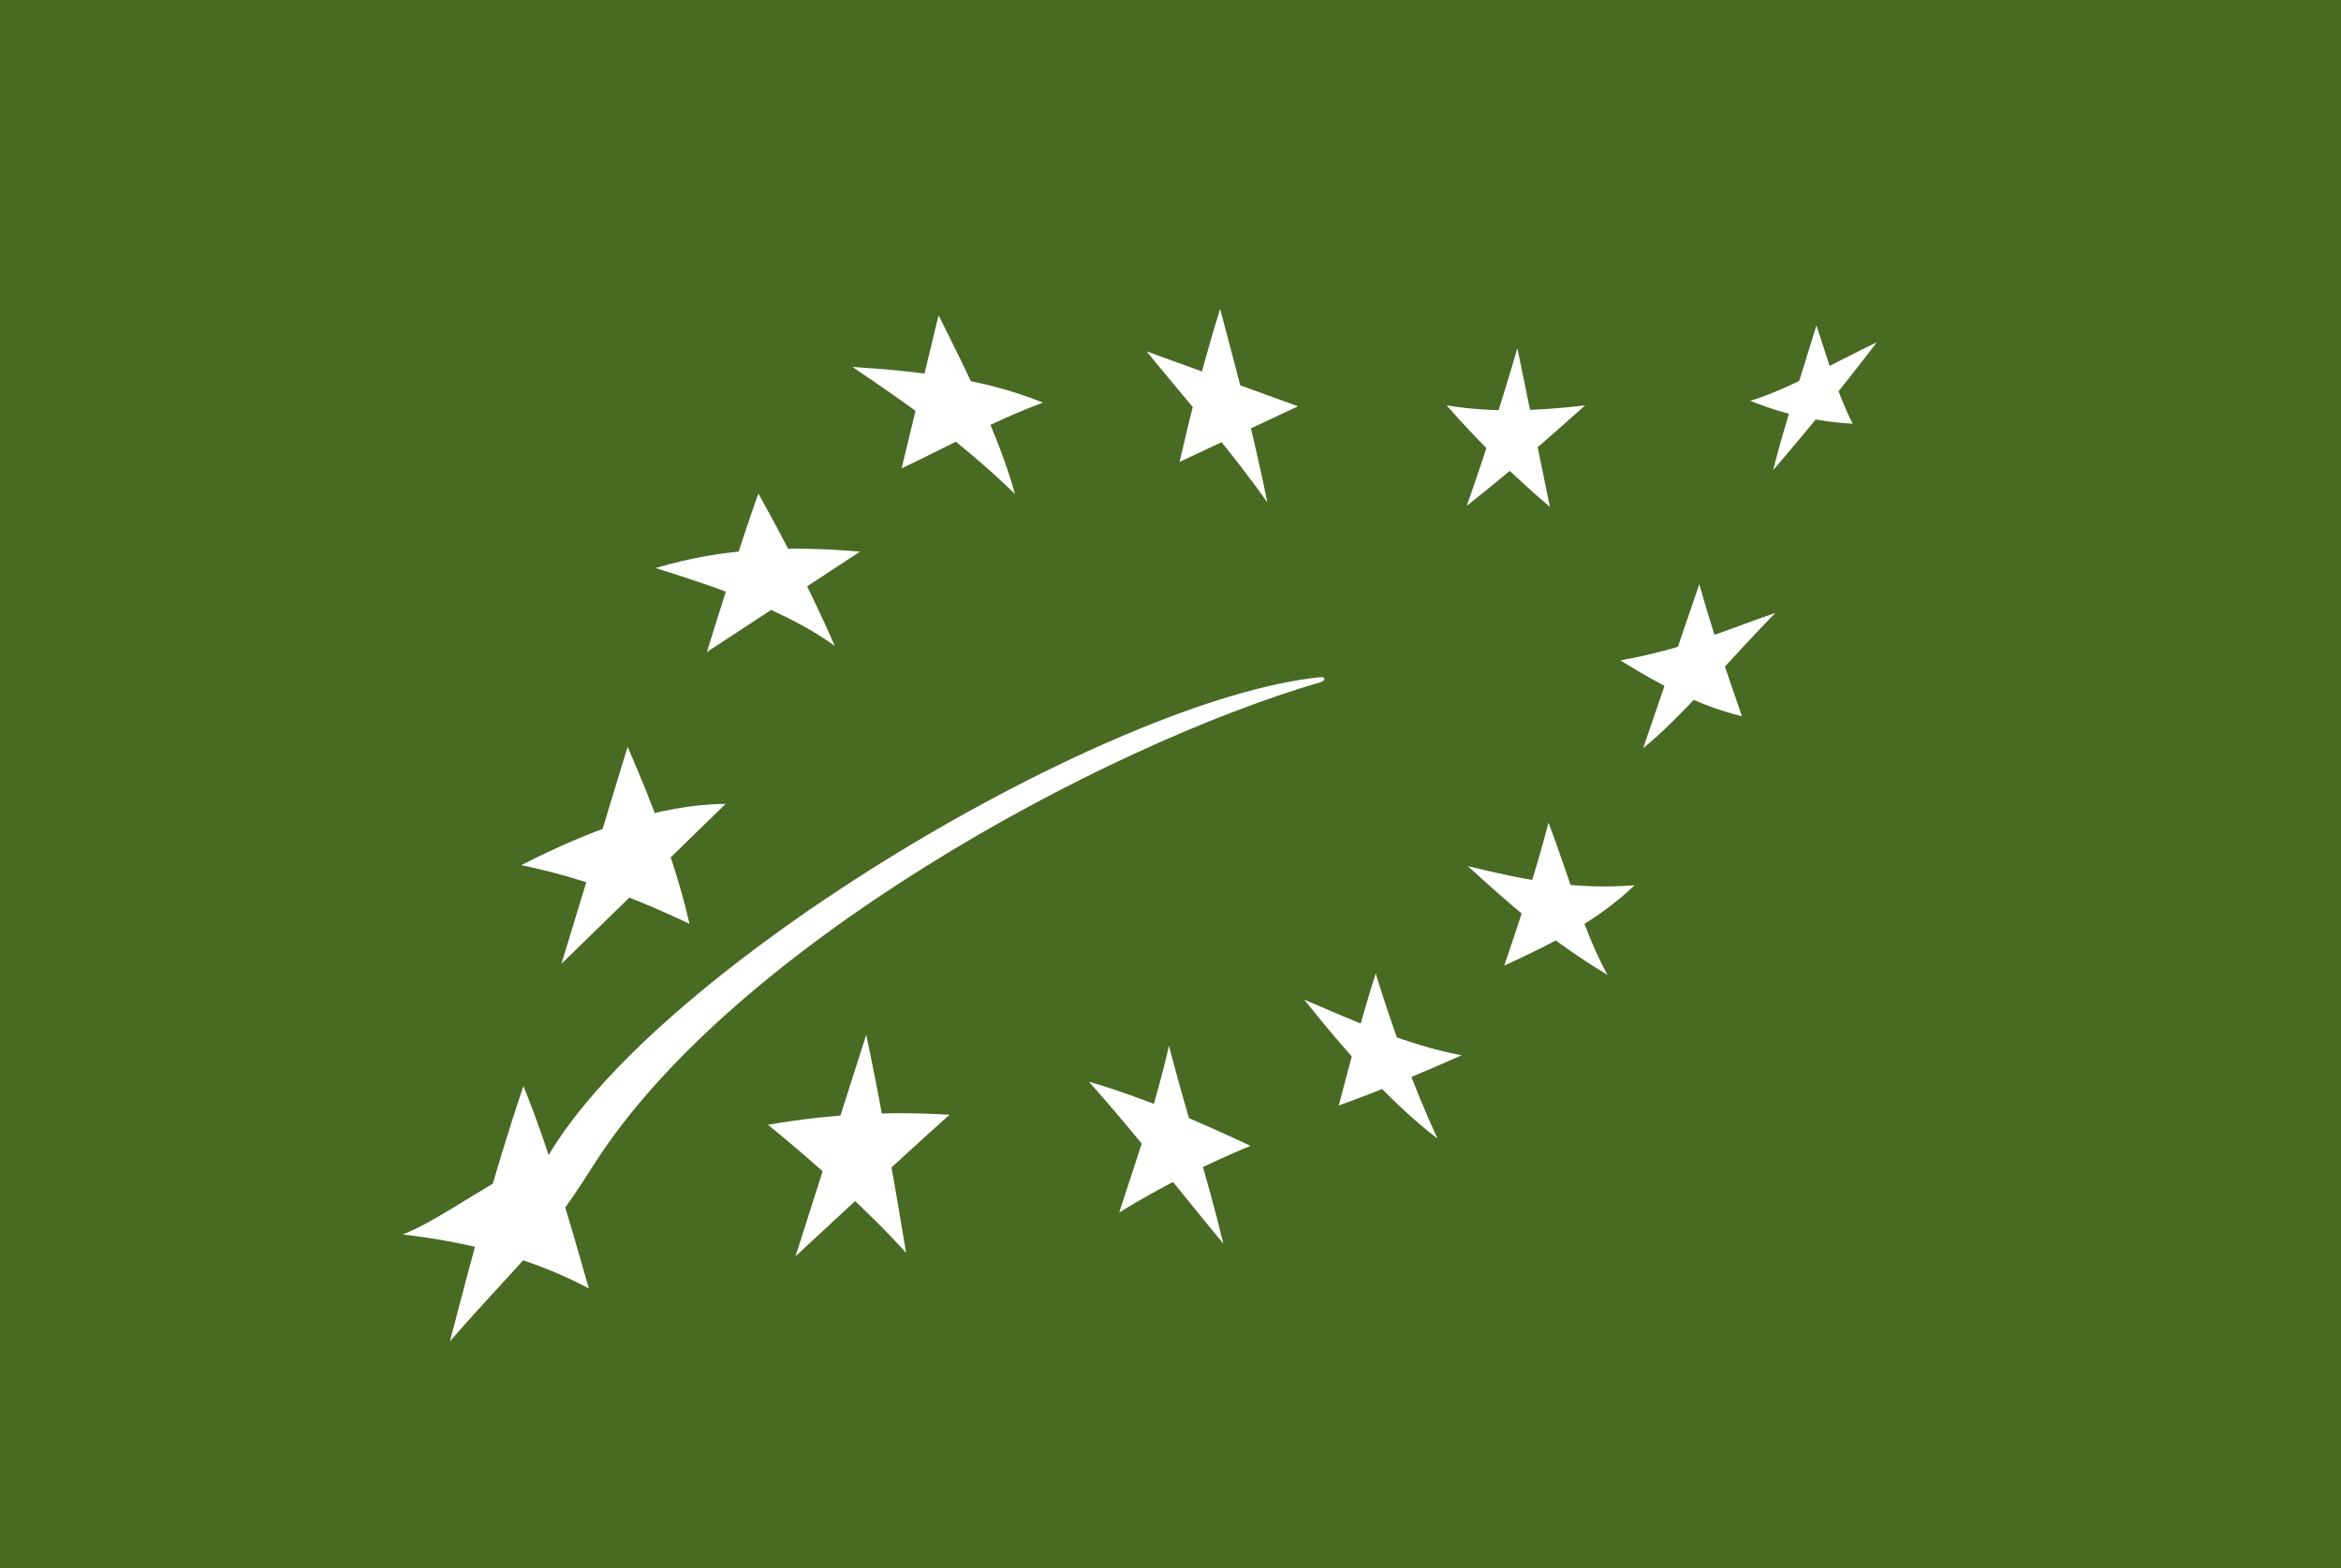 <?xml version="1.0" encoding="UTF-8"?><svg id="svg2" xmlns="http://www.w3.org/2000/svg" viewBox="0 0 400 268"><defs><style>.cls-1{fill:#fff;}.cls-2{fill:#486a22;}</style></defs><rect id="rect2927" class="cls-2" width="400" height="268"/><g id="g2913"><path id="path2889" class="cls-1" d="M145.62,62.72c11.46,.72,22.77,2.06,32.58,6.1-9.19,3.43-16.16,7.49-24.14,11.23l6.31-26.16c5,9.98,10.28,20.58,13.07,30.56-9.09-8.85-18.38-15.41-27.81-21.74h-.01Z"/><path id="path2891" class="cls-1" d="M195.93,60.06l25.85,9.38-20.23,9.51c1.96-8.54,4.14-17.2,6.93-26.15,2.94,11.04,5.96,22.44,8.06,33.06-6.55-9.29-13.68-17.27-20.62-25.8h0Z"/><path id="path2893" class="cls-1" d="M247.18,69.28c7.62,1.29,15.64,.96,23.67,0-6.57,5.9-13.25,11.68-20.23,17.17,3.09-8.77,5.97-17.75,8.65-26.94,1.85,9.04,3.71,18.08,5.56,27.13-5.52-4.71-11.66-10.49-17.65-17.36h0Z"/><path id="path2895" class="cls-1" d="M299.06,68.5c6.33-1.87,14.53-6.62,21.64-10-5.91,7.71-11.82,14.98-17.73,21.86,1.97-7.92,4.81-16.16,7.4-24.75,1.98,5.95,3.48,11.44,6.19,16.81-5.83-.33-11.66-1.52-17.49-3.92h-.01Z"/><path id="path2897" class="cls-1" d="M276.87,112.87c10.7-1.9,17.87-5.14,26.48-8.12-7.52,7.7-16.37,18.16-22.58,23.11l9.59-28.03c2.15,7.81,4.73,15.19,7.28,22.59-7.21-1.74-13.98-5.32-20.77-9.55h0Z"/><path id="path2899" class="cls-1" d="M250.78,148.03c9.69,2.38,18.3,4.08,28.51,3.28-6.38,6.14-14.25,10.05-22.26,13.73,2.66-7.85,5.3-15.76,7.56-24.44,3.36,8.83,6.22,19.23,10.1,26.03-9.56-5.67-16.78-12.12-23.9-18.61h-.01Z"/><path id="path2901" class="cls-1" d="M222.81,170.84c8.98,3.81,17.5,7.75,26.95,9.53-6.86,3-13.74,5.98-21.01,8.58,2.04-7.68,3.85-14.88,6.31-22.56,3,9.58,6.32,19.05,10.56,28.22-8.1-6.18-15.89-15.15-22.8-23.77h0Z"/><path id="path2903" class="cls-1" d="M186.09,184.9c9.19,2.66,18.38,6.63,27.57,10.94-7.67,3.2-15.17,6.93-22.42,11.39,3.09-9.52,6.46-19.23,8.49-28.5,2.84,11.02,6.59,22.57,9.31,33.85-5.54-6.62-15.32-19.18-22.96-27.67h0Z"/><path id="path2905" class="cls-1" d="M131.24,192.25c10.55-1.87,20.88-2.34,31.01-1.72-9.76,8.73-17.68,16.22-26.33,24.2,4.03-12.62,8.06-25.25,12.09-37.87,2.53,11.92,4.7,24.54,6.81,37.28-6.13-6.84-15.22-15.09-23.59-21.89h.01Z"/><path id="path2907" class="cls-1" d="M112.03,97.09c11.89-3.58,23.45-3.78,34.92-2.81l-26.17,17.17c2.83-9.03,5.58-18.06,8.8-27.09,4.92,8.81,9.38,17.63,13.06,26.03-8.23-5.94-19.52-9.82-30.62-13.3h.01Z"/><path id="path2909" class="cls-1" d="M89.06,147.87c11.59-5.9,23.33-10.38,34.92-10.47l-28.05,27.33,11.31-37.09c4.23,9.76,8.39,20.49,10.56,30.25-8.9-4.23-18.2-7.85-28.74-10.02Z"/><path id="path2911" class="cls-1" d="M68.75,211c6.47-2.34,17.93-11.26,24.78-13.22,19.18-32.91,96.22-78.4,132.06-82.04,1.01-.1,.89,.61,.04,.86-37.59,10.97-100.7,45.35-124.31,82.69-9.08,14.36-12.64,16.4-24.45,29.98,3.75-14.41,7.58-28.84,12.56-43.66,4.56,11.26,7.84,22.96,11.19,34.62-9.33-5.04-20.46-7.95-31.87-9.24h0Z"/></g></svg>
